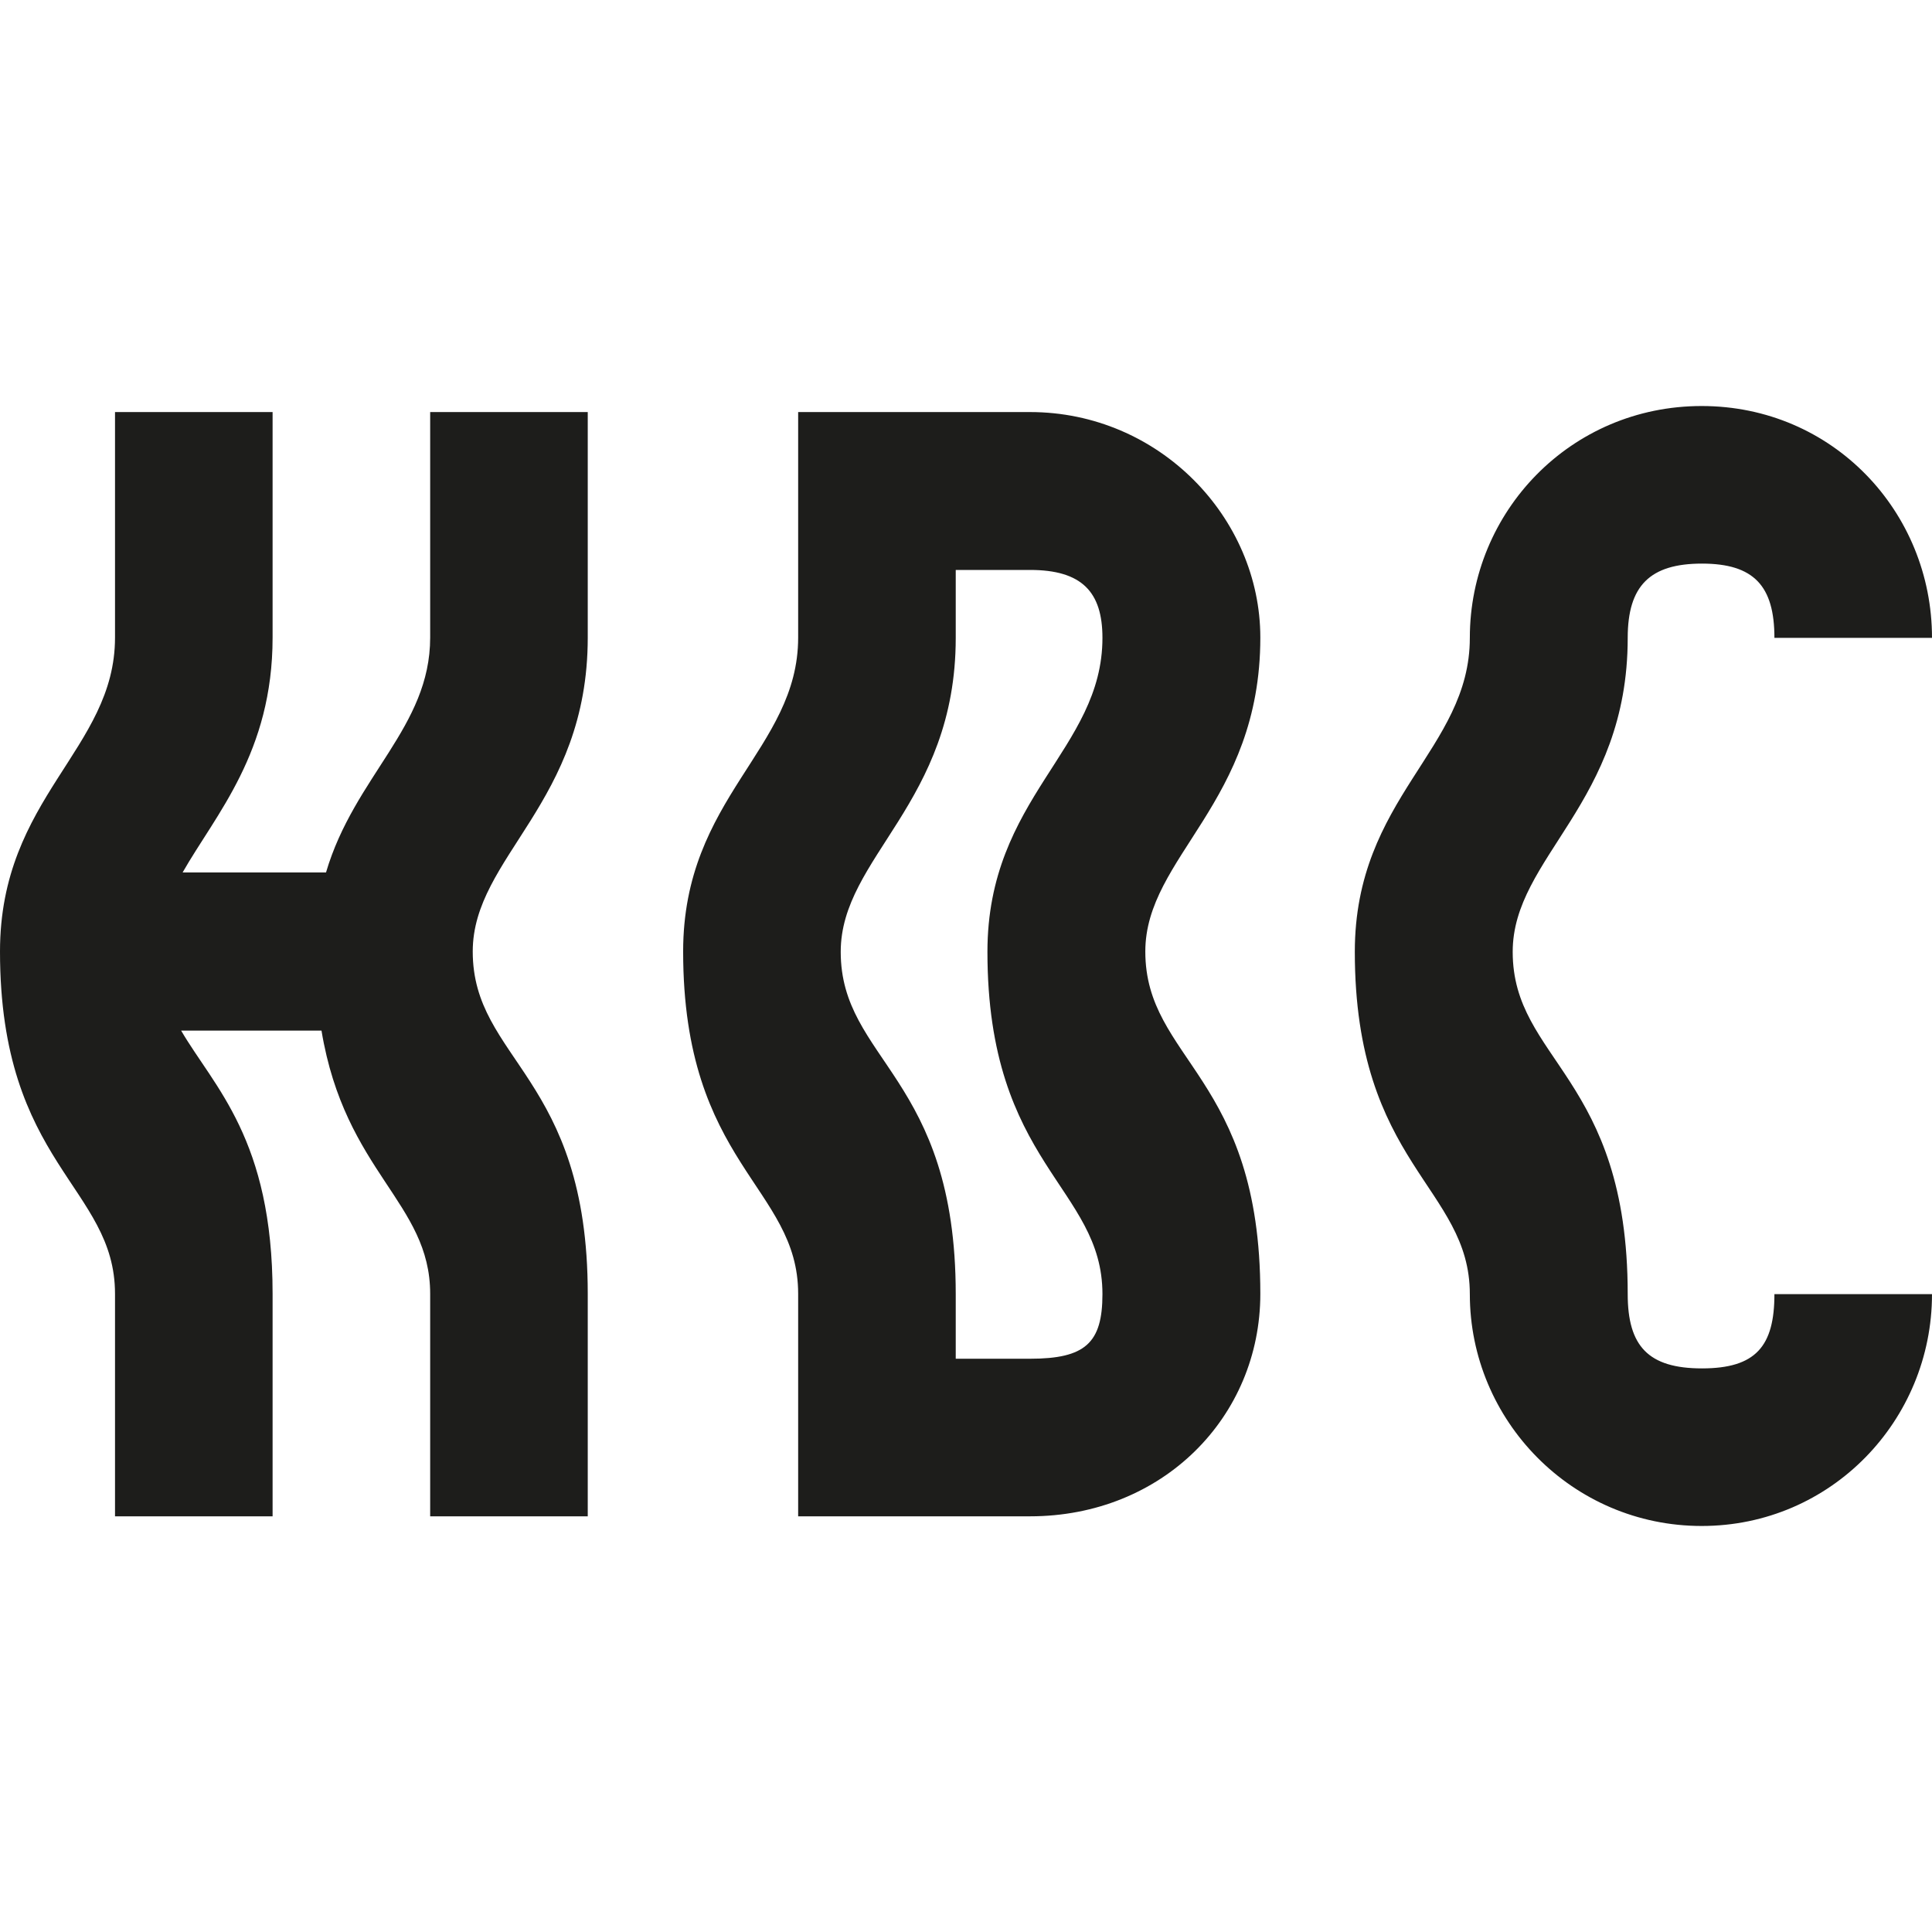 <svg xmlns="http://www.w3.org/2000/svg" width="64" height="64"><style>path{fill:#1d1d1b}@media (prefers-color-scheme:dark){path{fill:#ffffff}}</style><path d="M3.81 50.23v-7.37C3.81 39.31 0 38.58 0 31.52c0-5.12 3.81-6.69 3.81-10.4v-7.47h5.22v7.47c0 3.81-1.88 5.85-2.98 7.78h4.75c.94-3.19 3.45-4.81 3.45-7.78v-7.47h5.22v7.47c0 5.49-3.81 7.26-3.81 10.4 0 3.6 3.81 4.13 3.81 11.34v7.37h-5.22v-7.37c0-3.03-2.82-4.02-3.6-8.72H6c1.1 1.88 3.03 3.6 3.03 8.72v7.37H3.81zm22.63 0v-7.37c0-3.55-3.81-4.28-3.81-11.34 0-5.12 3.81-6.69 3.81-10.4v-7.47h7.68c4.28 0 7.63 3.5 7.63 7.47 0 5.49-3.81 7.26-3.81 10.4 0 3.6 3.81 4.13 3.81 11.34 0 4.08-3.24 7.37-7.63 7.37h-7.68zm10.08-7.36c0-3.55-3.81-4.28-3.81-11.34 0-5.12 3.81-6.69 3.81-10.4 0-1.52-.68-2.25-2.4-2.25h-2.46v2.25c0 5.49-3.81 7.26-3.81 10.4 0 3.6 3.81 4.13 3.81 11.34v2.14h2.46c1.83 0 2.4-.52 2.4-2.14zm27.48 0c0 4.18-3.34 7.68-7.63 7.68s-7.68-3.5-7.68-7.68c0-3.55-3.81-4.28-3.81-11.34 0-5.12 3.81-6.69 3.81-10.4 0-4.18 3.34-7.68 7.68-7.68S64 16.95 64 21.13h-5.22c0-1.72-.68-2.46-2.4-2.46s-2.46.73-2.46 2.46c0 5.49-3.81 7.26-3.81 10.4 0 3.6 3.81 4.13 3.81 11.34 0 1.72.68 2.46 2.46 2.46s2.4-.73 2.4-2.46H64z"/></svg>